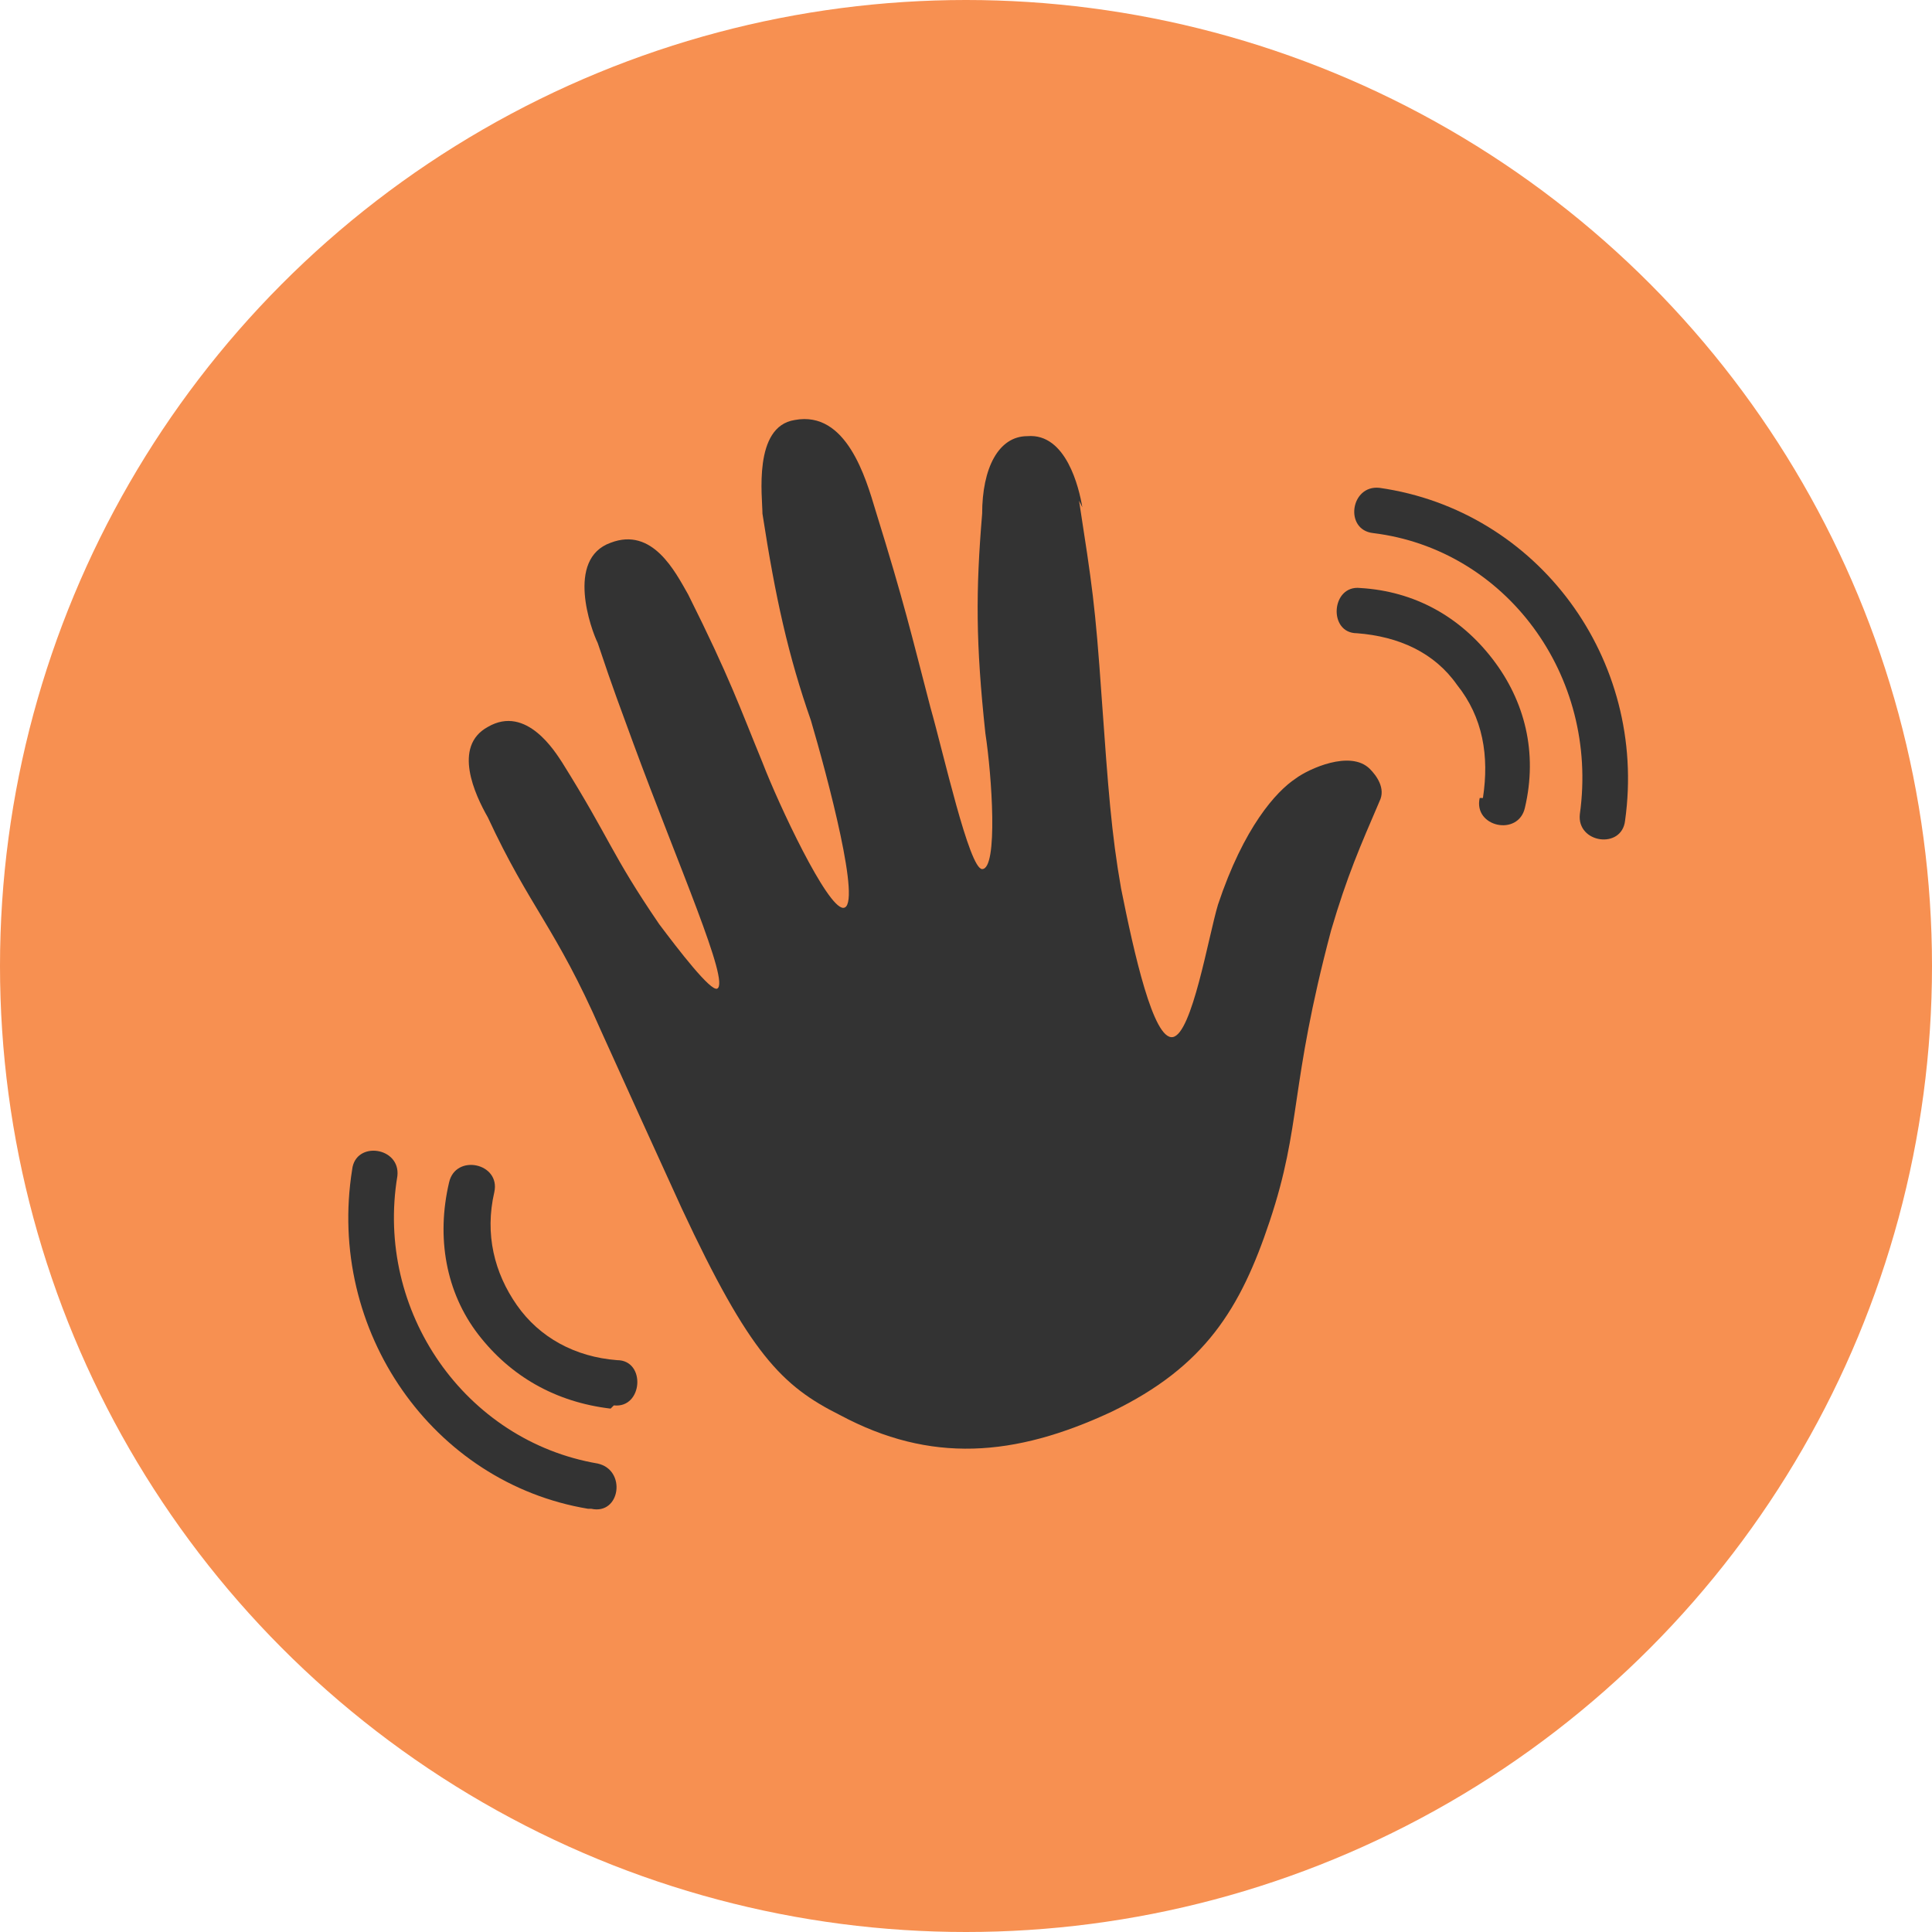 <?xml version="1.0" encoding="UTF-8"?> <svg xmlns="http://www.w3.org/2000/svg" xmlns:xlink="http://www.w3.org/1999/xlink" id="Layer_1" version="1.1" viewBox="0 0 59.8 59.8"><defs><style> .st0 { fill: none; } .st1 { fill: #f79051; } .st2 { clip-path: url(#clippath-1); } .st3 { clip-path: url(#clippath-2); } .st4 { fill: #333; } .st5 { clip-path: url(#clippath); } </style><clipPath id="clippath"><rect class="st0" width="59.8" height="59.8"></rect></clipPath><clipPath id="clippath-1"><circle class="st0" cx="29.9" cy="29.9" r="29.9"></circle></clipPath><clipPath id="clippath-2"><rect class="st0" x="10.1" y="12.5" width="41.2" height="34.5"></rect></clipPath></defs><g class="st5"><g class="st2"><rect class="st1" width="59.8" height="59.8"></rect></g></g><g class="st3"><path class="st4" d="M48.9,25.2c.6-4.3-2.3-8.2-6.4-8.7-.9-.1-.7-1.5.2-1.4,4.9.7,8.3,5.3,7.6,10.3-.1.9-1.5.7-1.4-.2Z"></path><path class="st4" d="M45.9,24.7c.2-1.3,0-2.5-.8-3.5-.7-1-1.8-1.5-3.1-1.6-.9,0-.8-1.5.1-1.4,1.7.1,3.1.9,4.1,2.2,1,1.3,1.4,2.9,1,4.6-.2.9-1.6.6-1.4-.3Z"></path><path class="st4" d="M18.2,46.7c-4.8-.8-8.1-5.5-7.3-10.5.1-.9,1.5-.7,1.4.2-.7,4.2,2.1,8.2,6.2,8.9.9.2.7,1.6-.2,1.4Z"></path><path class="st4" d="M18.9,43.6c-1.7-.2-3.1-1-4.1-2.3-1-1.3-1.3-3-.9-4.7.2-.9,1.6-.6,1.4.3-.3,1.3,0,2.5.7,3.5.7,1,1.8,1.6,3.1,1.7.9,0,.8,1.5-.1,1.4Z"></path><path class="st4" d="M33.4,15.5c.4,2.6.5,3.2.7,6.1.2,2.8.3,4.2.6,5.9.4,2,1,4.7,1.6,4.6.6-.1,1.1-3.1,1.4-4.1.8-2.4,1.8-3.5,2.4-3.9.4-.3,1.7-.9,2.3-.3.2.2.5.6.3,1-.6,1.4-1,2.3-1.5,4-1.3,4.9-.9,6-1.9,9-.9,2.7-2,4.5-4.9,5.9-3,1.4-5.6,1.6-8.4.1-1.8-.9-2.8-1.9-4.9-6.4-1.5-3.3-1.1-2.4-2.5-5.5-1.4-3.2-2.2-3.8-3.5-6.6-.4-.7-1.1-2.2,0-2.8,1.2-.7,2.1.8,2.3,1.1,1.5,2.4,1.5,2.8,3,5,.6.8,1.6,2.1,1.8,2,.4-.2-1.2-3.8-2.6-7.6-.4-1.1-.6-1.6-1.1-3.1-.2-.4-1-2.6.4-3.1,1.3-.5,2,.9,2.4,1.6,1.3,2.6,1.6,3.5,2.3,5.2.5,1.3,2,4.5,2.5,4.5.6,0-.5-4.1-1-5.8-.7-2-1.1-3.8-1.5-6.4,0-.5-.3-2.7,1-2.9,1.6-.3,2.2,1.8,2.5,2.8.9,2.9,1.1,3.8,1.7,6.1.4,1.4,1.2,5,1.6,5,.5,0,.3-2.9.1-4.2-.3-2.8-.3-4.4-.1-6.8,0-1.4.5-2.4,1.4-2.4,1.2-.1,1.6,1.6,1.7,2.2Z"></path></g></svg> 